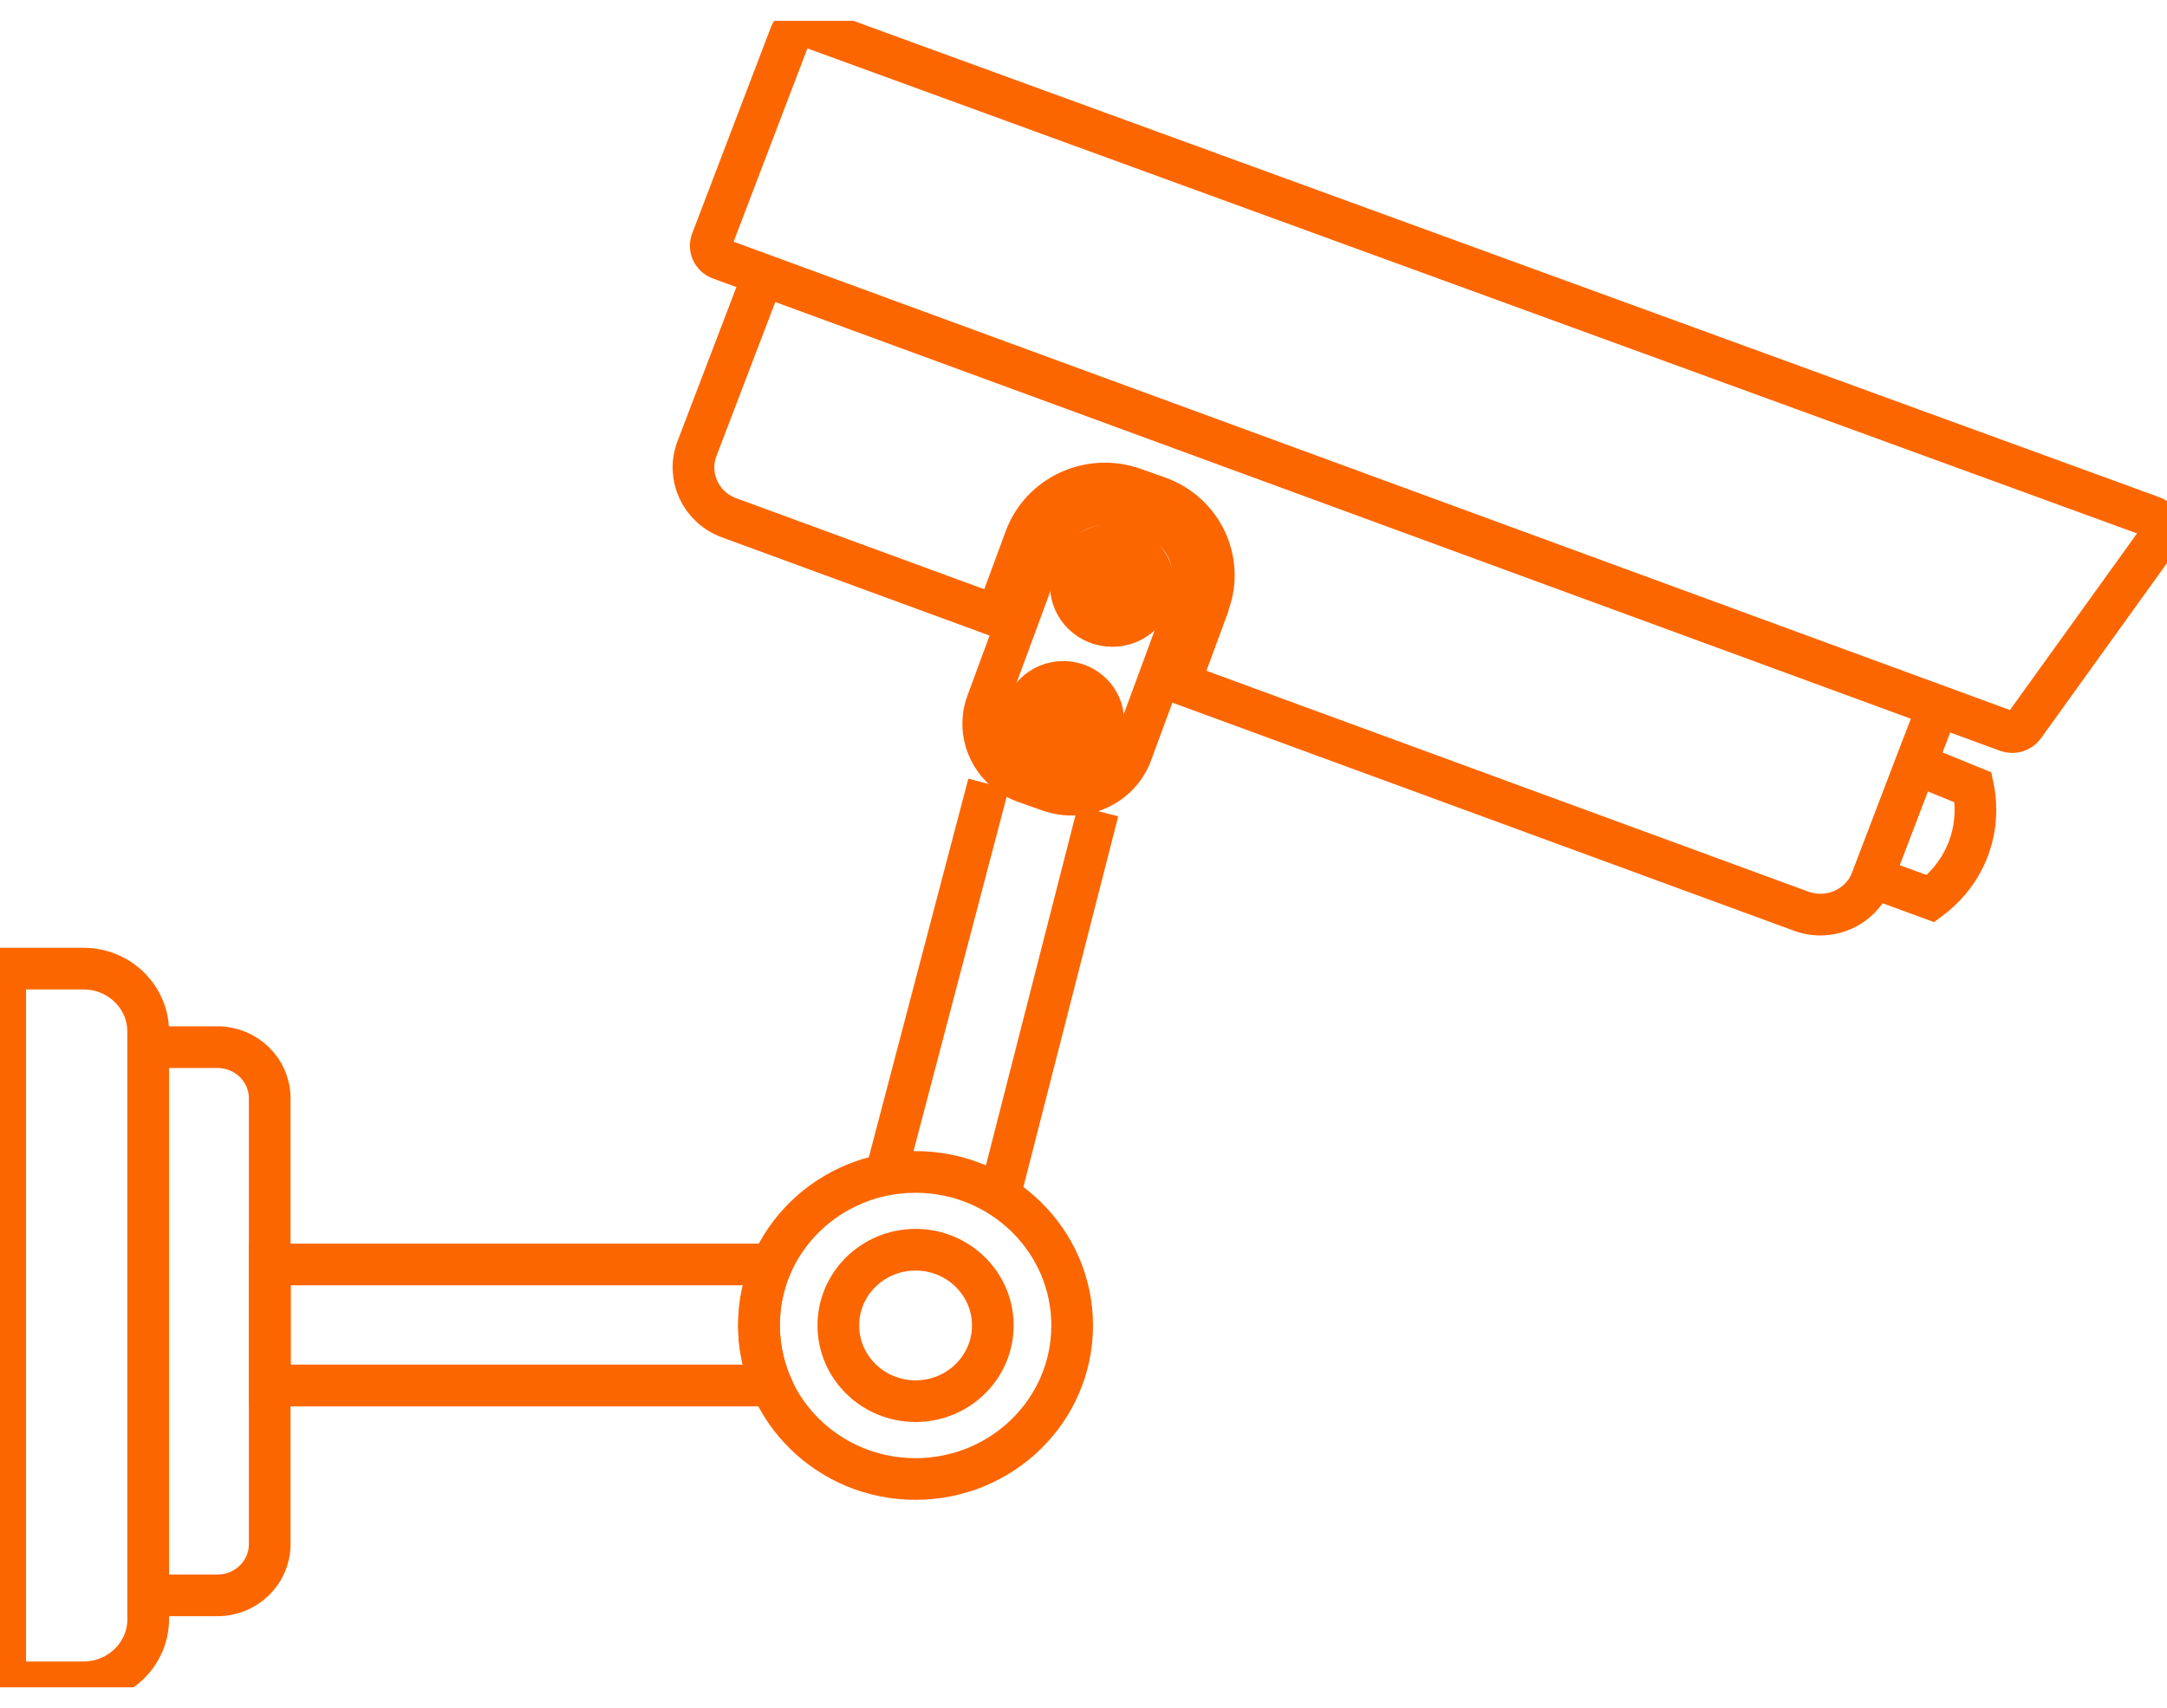 <svg width="52" height="41" viewBox="0 0 52 41" fill="none" xmlns="http://www.w3.org/2000/svg">
<g clip-path="url(#clip0_2146_21754)">
<path d="M46.501 16.957L44.913 21.117C44.659 21.783 43.903 22.12 43.224 21.872L28.301 16.395L29.006 14.485C29.388 13.449 28.841 12.304 27.785 11.93L27.208 11.725C26.151 11.35 24.985 11.886 24.602 12.923L23.915 14.785L17.493 12.427C16.815 12.178 16.47 11.437 16.724 10.771L18.313 6.61L46.501 16.957Z" stroke="#FC6600" stroke-miterlimit="10"/>
<path d="M44.938 21.061L46.328 21.571C46.524 21.424 47.002 21.025 47.252 20.323C47.477 19.688 47.398 19.14 47.348 18.9C46.891 18.714 46.433 18.528 45.976 18.341L44.938 21.061Z" stroke="#FC6600" stroke-miterlimit="10"/>
<path d="M17.279 6.215L48.167 17.552C48.313 17.606 48.478 17.556 48.569 17.43L51.814 12.918C51.944 12.737 51.864 12.484 51.653 12.407L19.406 0.641C19.228 0.575 19.029 0.664 18.963 0.839L17.077 5.781C17.01 5.955 17.1 6.15 17.279 6.215Z" stroke="#FC6600" stroke-miterlimit="10"/>
<path d="M28.542 14.312L28.542 14.312L27.838 16.222L27.838 16.222L27.151 18.083C27.151 18.084 27.151 18.084 27.151 18.084C26.866 18.857 25.987 19.269 25.181 18.983C25.181 18.983 25.181 18.983 25.181 18.983L24.605 18.779L24.605 18.779C23.803 18.494 23.401 17.635 23.685 16.867C23.685 16.867 23.685 16.867 23.685 16.867L24.389 14.958L24.389 14.958L25.076 13.096C25.076 13.096 25.076 13.096 25.076 13.096C25.361 12.323 26.24 11.911 27.046 12.196C27.046 12.196 27.046 12.196 27.046 12.196L27.622 12.401L27.623 12.401C28.425 12.686 28.826 13.544 28.542 14.312ZM29.011 14.486L28.307 16.395L29.011 14.486Z" stroke="#FC6600" stroke-miterlimit="10"/>
<path d="M26.691 15.025C27.241 15.025 27.687 14.588 27.687 14.049C27.687 13.509 27.241 13.072 26.691 13.072C26.141 13.072 25.695 13.509 25.695 14.049C25.695 14.588 26.141 15.025 26.691 15.025Z" stroke="#FC6600" stroke-miterlimit="10"/>
<path d="M25.515 18.251C26.046 18.251 26.476 17.829 26.476 17.309C26.476 16.789 26.046 16.367 25.515 16.367C24.985 16.367 24.555 16.789 24.555 17.309C24.555 17.829 24.985 18.251 25.515 18.251Z" stroke="#FC6600" stroke-miterlimit="10"/>
<path d="M23.984 28.716L26.349 19.47" stroke="#FC6600" stroke-miterlimit="10"/>
<path d="M21.273 28.129L23.72 18.817" stroke="#FC6600" stroke-miterlimit="10"/>
<path d="M21.971 33.632C22.994 33.632 23.824 32.818 23.824 31.814C23.824 30.811 22.994 29.997 21.971 29.997C20.947 29.997 20.117 30.811 20.117 31.814C20.117 32.818 20.947 33.632 21.971 33.632Z" stroke="#FC6600" stroke-miterlimit="10"/>
<path d="M21.969 35.5C24.045 35.5 25.728 33.85 25.728 31.815C25.728 29.78 24.045 28.13 21.969 28.13C19.894 28.13 18.211 29.78 18.211 31.815C18.211 33.85 19.894 35.5 21.969 35.5Z" stroke="#FC6600" stroke-miterlimit="10"/>
<path d="M18.513 33.255H6.477V30.351H18.513C18.388 30.643 18.213 31.156 18.215 31.814C18.217 32.46 18.388 32.964 18.513 33.255Z" stroke="#FC6600" stroke-miterlimit="10"/>
<path d="M3.555 38.293H5.219C5.911 38.293 6.472 37.743 6.472 37.065V26.363C6.472 25.685 5.911 25.135 5.219 25.135H3.555V38.293Z" stroke="#FC6600" stroke-miterlimit="10"/>
<path d="M0.125 40.38H2.007C2.863 40.38 3.557 39.699 3.557 38.86V24.77C3.557 23.93 2.863 23.25 2.007 23.25H0.125V40.38Z" stroke="#FC6600" stroke-miterlimit="10"/>
<path d="M26.717 13.072L26.664 15.006" stroke="#FC6600" stroke-miterlimit="10"/>
<path d="M27.686 14.092L25.695 14.029" stroke="#FC6600" stroke-miterlimit="10"/>
<path d="M25.545 16.343L25.492 18.276" stroke="#FC6600" stroke-miterlimit="10"/>
<path d="M26.513 17.362L24.523 17.3" stroke="#FC6600" stroke-miterlimit="10"/>
</g>
<defs>
<clipPath id="clip0_2146_21754">
<rect width="52" height="40" fill="white" transform="translate(0 0.5)"/>
</clipPath>
</defs>
</svg>
